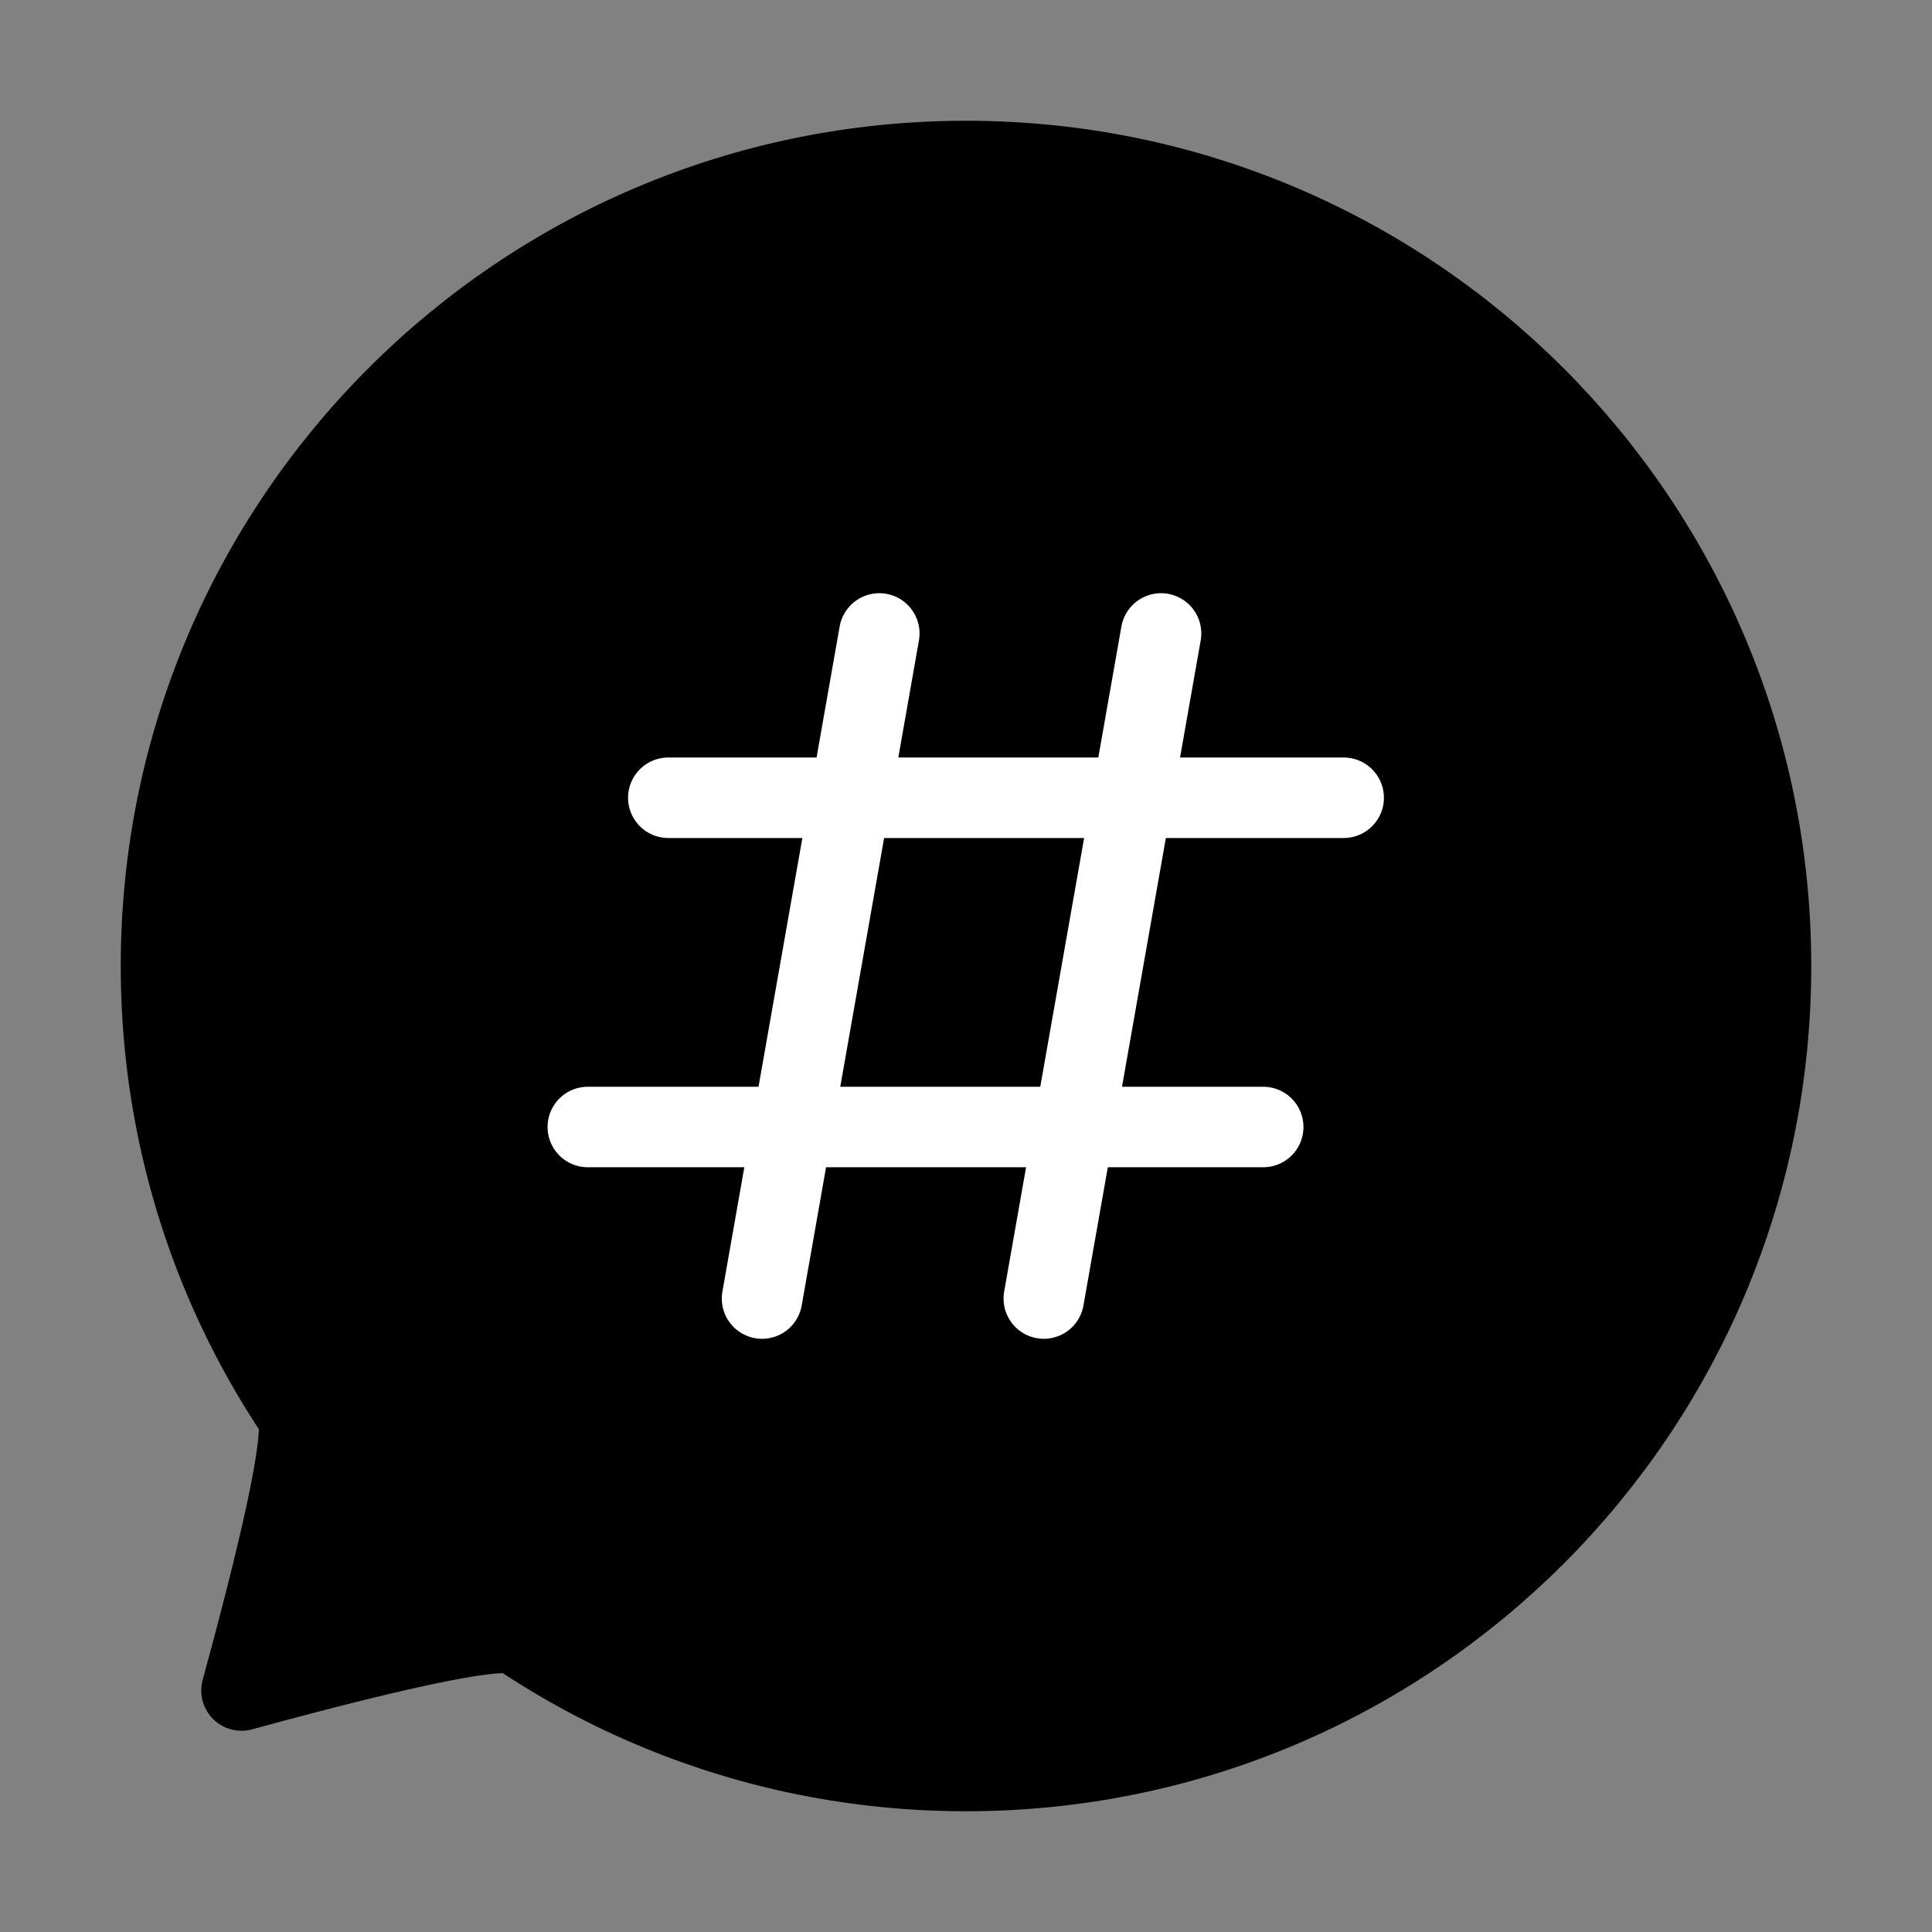 <svg viewBox="0 0 48 48" fill="none" xmlns="http://www.w3.org/2000/svg"><rect x="0" y="0" width="48" height="48" fill="#808080" stroke="none"/><rect width="48" height="48" fill="white" fill-opacity="0.01"/><path d="M24 44C35.046 44 44 35.046 44 24C44 12.954 35.046 4 24 4C12.954 4 4 12.954 4 24C4 26.712 4.54 29.297 5.517 31.655C6.022 32.873 6.644 34.03 7.368 35.112C7.612 35.475 7.155 37.771 6 42C10.229 40.845 12.525 40.388 12.888 40.632C13.97 41.356 15.127 41.978 16.345 42.483C18.703 43.46 21.288 44 24 44Z" fill="currentColor" stroke="currentColor" stroke-width="2" stroke-linejoin="round"/><path d="M16.604 19.82H33.383" stroke="#fff" stroke-width="2" stroke-linecap="round" stroke-linejoin="round"/><path d="M21.846 15.738L18.933 32.262" stroke="#fff" stroke-width="2" stroke-linecap="round" stroke-linejoin="round"/><path d="M28.846 15.738L25.933 32.262" stroke="#fff" stroke-width="2" stroke-linecap="round" stroke-linejoin="round"/><path d="M14.604 28H31.384" stroke="#fff" stroke-width="2" stroke-linecap="round" stroke-linejoin="round"/></svg>